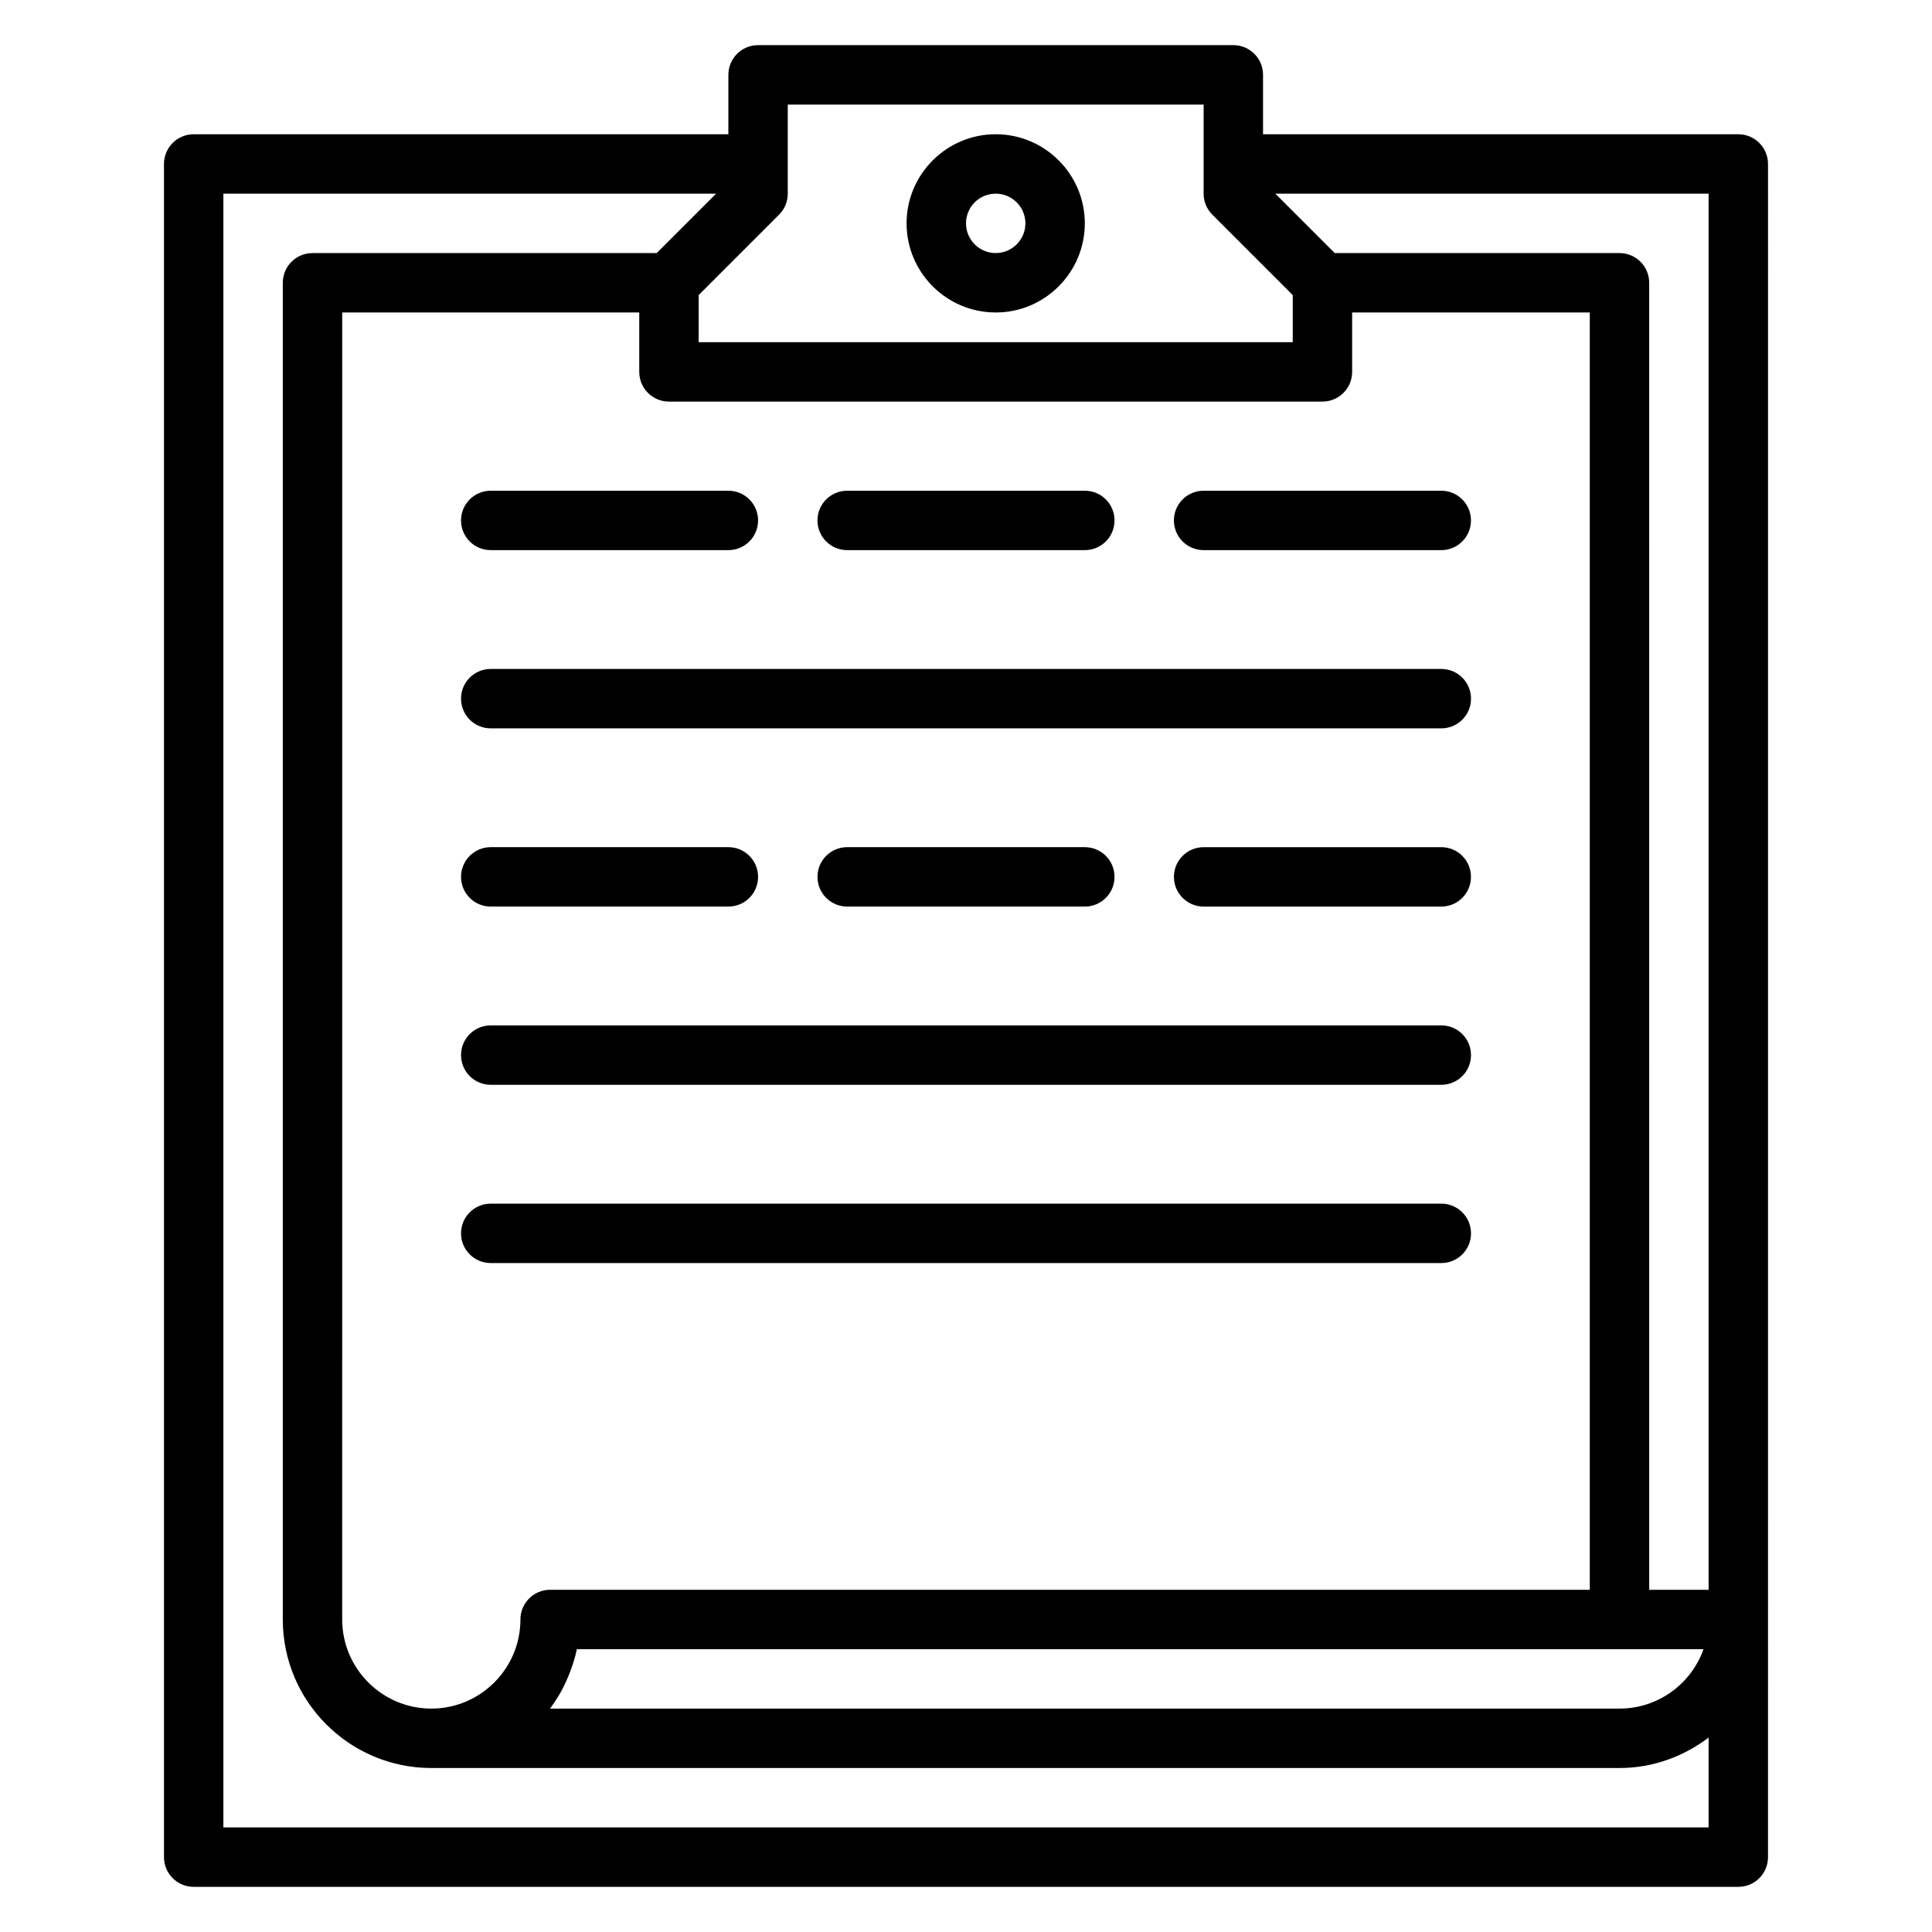<?xml version="1.0" encoding="UTF-8"?>
<!-- Uploaded to: ICON Repo, www.svgrepo.com, Generator: ICON Repo Mixer Tools -->
<svg fill="#000000" width="800px" height="800px" version="1.1" viewBox="144 144 512 512" xmlns="http://www.w3.org/2000/svg">
 <g>
  <path d="m604.67 179.58h-125.95v-15.746c0-4.352-3.519-7.871-7.871-7.871h-125.95c-4.352 0-7.871 3.519-7.871 7.871v15.742l-141.7 0.004c-4.352 0-7.871 3.519-7.871 7.871v448.71c0 4.352 3.519 7.871 7.871 7.871h409.34c4.352 0 7.871-3.519 7.871-7.871l0.004-448.71c0-4.352-3.519-7.871-7.871-7.871zm-254.21 21.309c1.48-1.473 2.305-3.473 2.305-5.566v-23.613h110.21v23.613c0 2.094 0.828 4.094 2.305 5.566l21.312 21.309v12.488h-157.44v-12.488zm214.85 364.42h-275.52c-4.352 0-7.871 3.519-7.871 7.871 0 13.02-10.598 23.617-23.617 23.617s-23.617-10.598-23.617-23.617l0.004-346.37h78.719v15.742c0 4.352 3.519 7.871 7.871 7.871h173.18c4.352 0 7.871-3.519 7.871-7.871v-15.742h62.977zm7.871 15.742h22.27c-3.25 9.164-12.004 15.742-22.27 15.742l-283.41 0.004c0.707-0.938 1.34-1.93 1.961-2.93 0.094-0.148 0.195-0.285 0.293-0.441 1.016-1.676 1.867-3.457 2.629-5.289 0.164-0.426 0.332-0.844 0.496-1.273 0.699-1.883 1.316-3.801 1.723-5.809zm23.617 47.234h-393.6v-432.96h130.57l-15.742 15.742-91.211 0.004c-4.352 0-7.871 3.519-7.871 7.871v354.24c0 21.703 17.656 39.359 39.359 39.359h314.88c8.895 0 17.02-3.078 23.617-8.07zm0-62.977h-15.742l-0.004-346.37c0-4.352-3.519-7.871-7.871-7.871h-75.461l-15.742-15.742 114.82-0.004z"/>
  <path d="m407.87 226.81c13.02 0 23.617-10.598 23.617-23.617 0-13.02-10.598-23.617-23.617-23.617-13.02 0-23.617 10.598-23.617 23.617 0 13.023 10.598 23.617 23.617 23.617zm0-31.488c4.344 0 7.871 3.527 7.871 7.871s-3.527 7.871-7.871 7.871-7.871-3.527-7.871-7.871 3.523-7.871 7.871-7.871z"/>
  <path d="m274.05 289.79h62.977c4.352 0 7.871-3.519 7.871-7.871 0-4.352-3.519-7.871-7.871-7.871h-62.977c-4.352 0-7.871 3.519-7.871 7.871 0 4.352 3.516 7.871 7.871 7.871z"/>
  <path d="m368.51 289.79h62.977c4.352 0 7.871-3.519 7.871-7.871 0-4.352-3.519-7.871-7.871-7.871h-62.977c-4.352 0-7.871 3.519-7.871 7.871-0.004 4.352 3.516 7.871 7.871 7.871z"/>
  <path d="m455.1 281.92c0 4.352 3.519 7.871 7.871 7.871h62.977c4.352 0 7.871-3.519 7.871-7.871 0-4.352-3.519-7.871-7.871-7.871h-62.977c-4.352 0-7.871 3.519-7.871 7.871z"/>
  <path d="m525.95 321.28h-251.9c-4.352 0-7.871 3.519-7.871 7.871 0 4.352 3.519 7.871 7.871 7.871h251.91c4.352 0 7.871-3.519 7.871-7.871 0-4.352-3.519-7.871-7.875-7.871z"/>
  <path d="m274.05 384.25h62.977c4.352 0 7.871-3.519 7.871-7.871 0-4.352-3.519-7.871-7.871-7.871h-62.977c-4.352 0-7.871 3.519-7.871 7.871 0 4.352 3.516 7.871 7.871 7.871z"/>
  <path d="m431.49 384.25c4.352 0 7.871-3.519 7.871-7.871 0-4.352-3.519-7.871-7.871-7.871h-62.977c-4.352 0-7.871 3.519-7.871 7.871 0 4.352 3.519 7.871 7.871 7.871z"/>
  <path d="m525.95 368.51h-62.977c-4.352 0-7.871 3.519-7.871 7.871 0 4.352 3.519 7.871 7.871 7.871h62.977c4.352 0 7.871-3.519 7.871-7.871 0.004-4.356-3.516-7.871-7.871-7.871z"/>
  <path d="m525.95 415.74h-251.9c-4.352 0-7.871 3.519-7.871 7.871 0 4.352 3.519 7.871 7.871 7.871h251.91c4.352 0 7.871-3.519 7.871-7.871 0-4.352-3.519-7.871-7.875-7.871z"/>
  <path d="m525.95 462.98h-251.9c-4.352 0-7.871 3.519-7.871 7.871 0 4.352 3.519 7.871 7.871 7.871h251.91c4.352 0 7.871-3.519 7.871-7.871 0-4.356-3.519-7.871-7.875-7.871z"/>
 </g>
</svg>